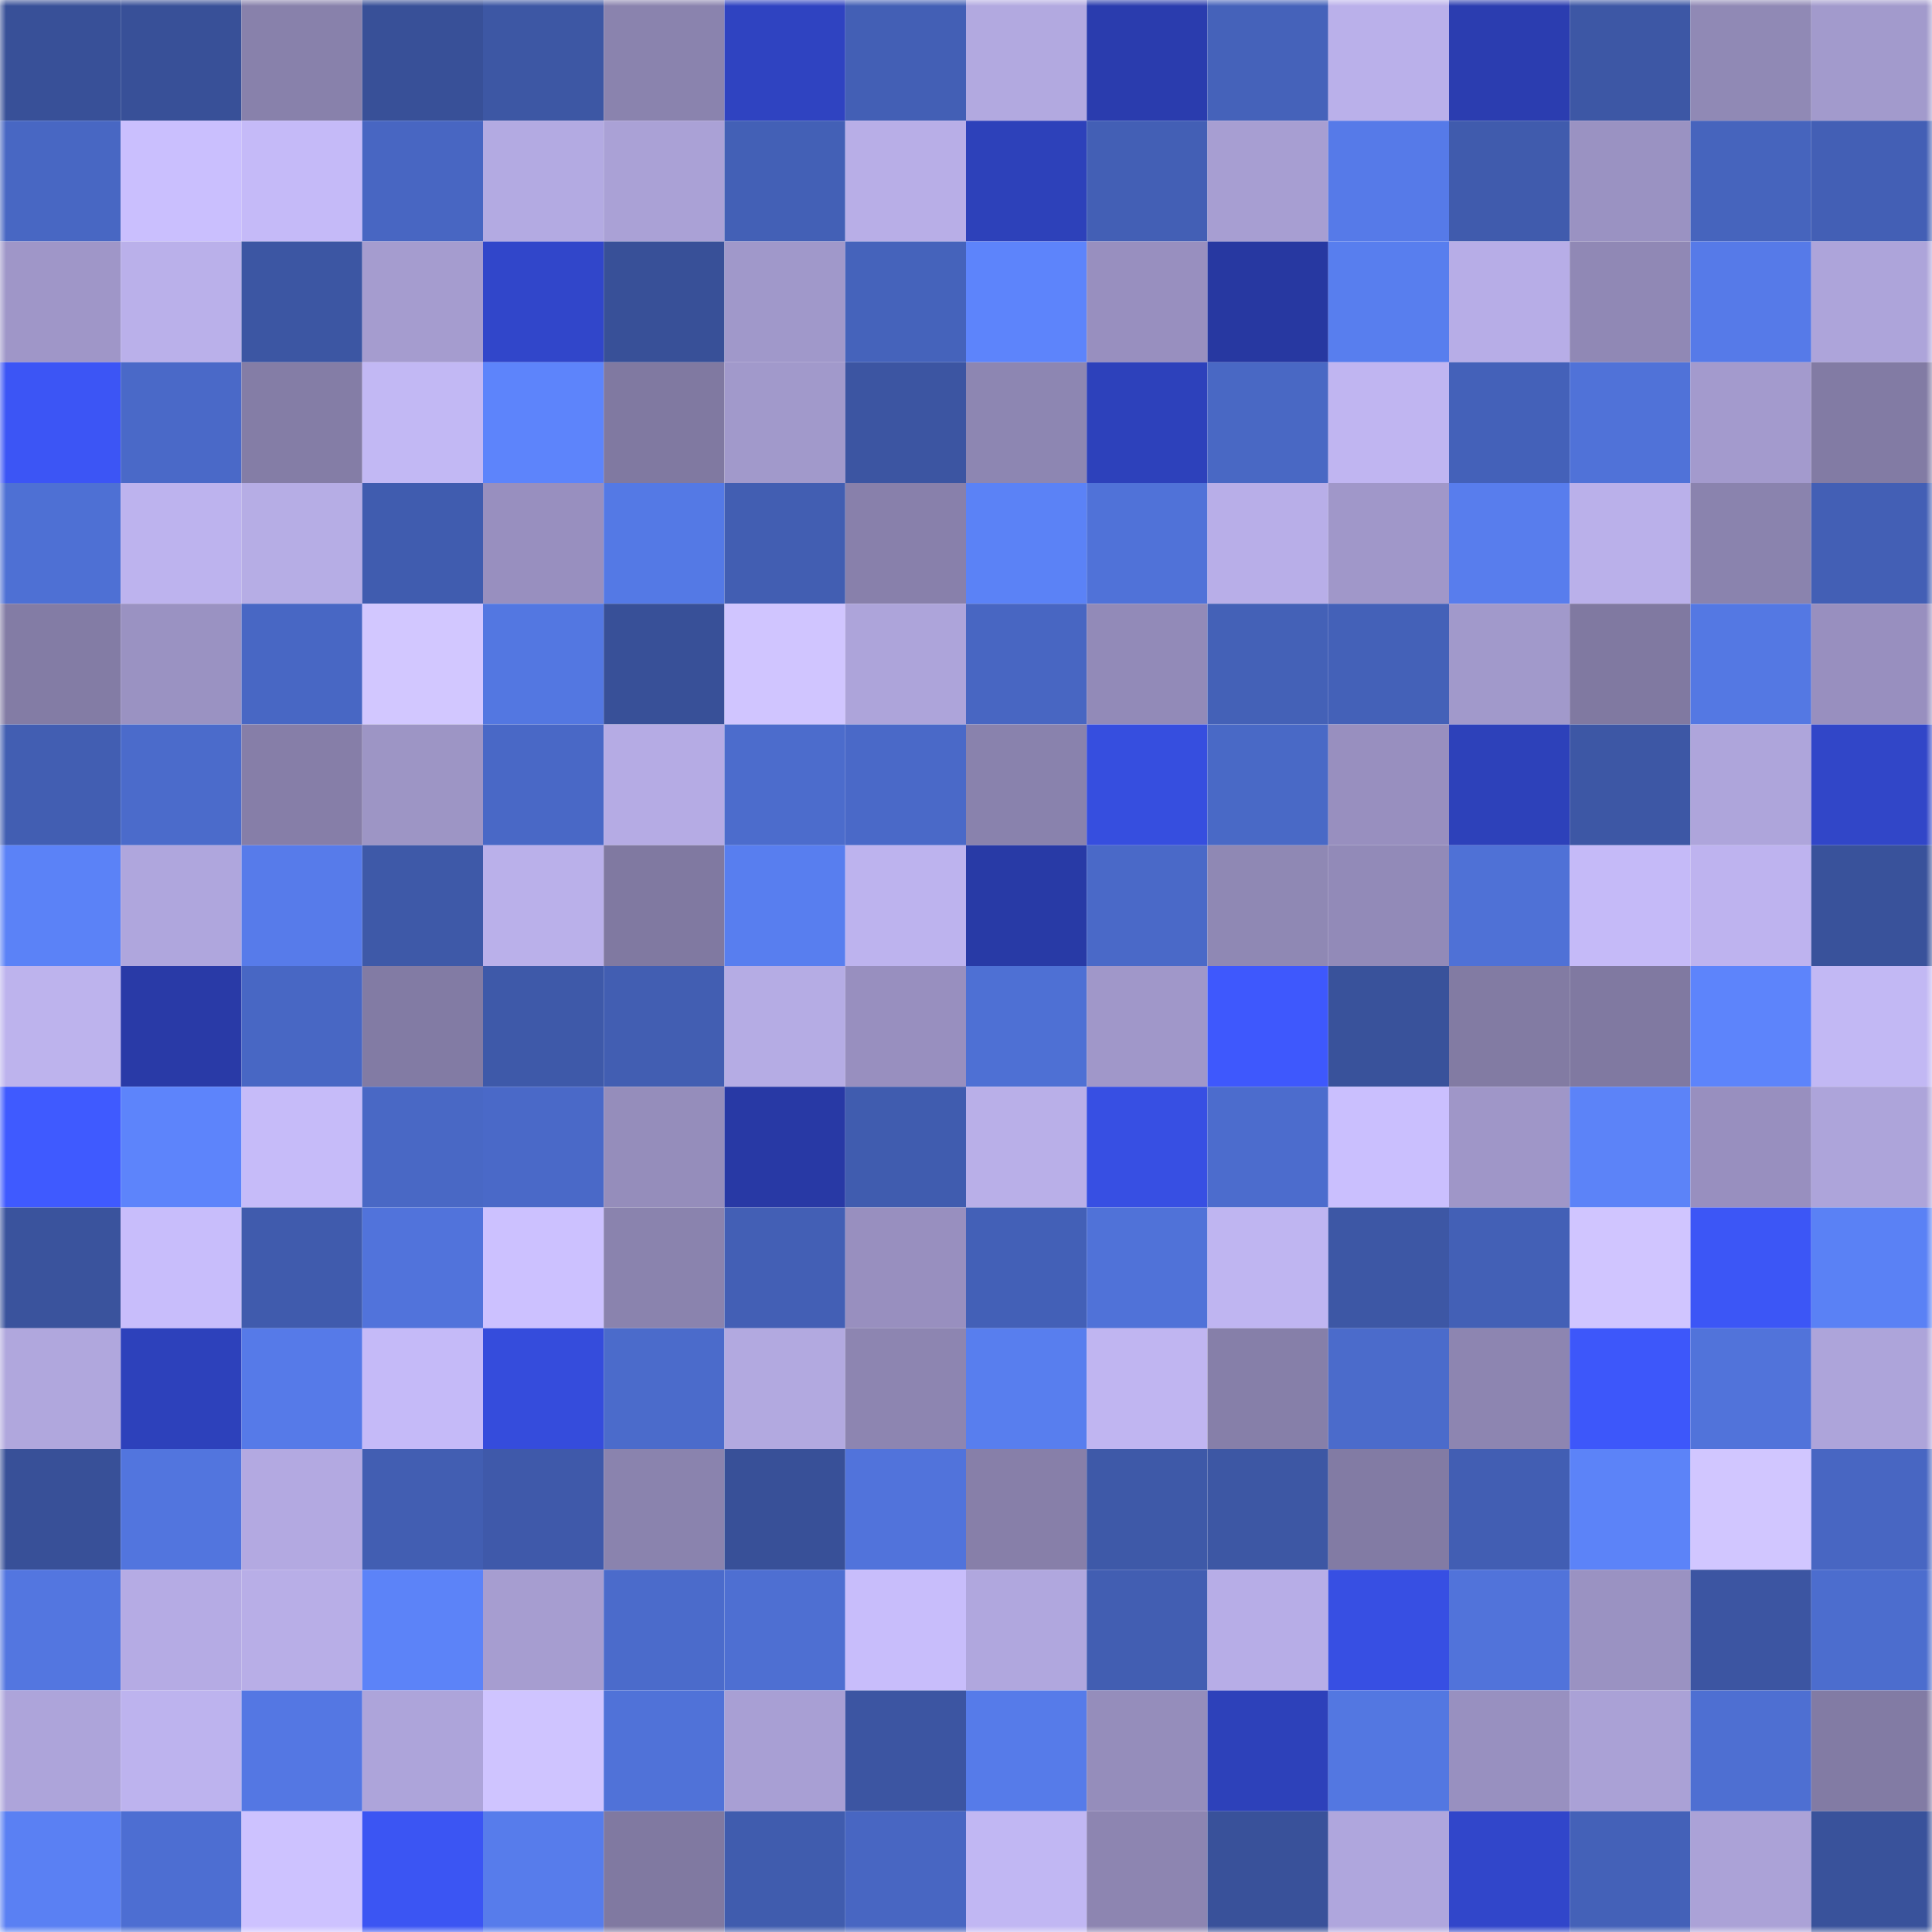 <svg viewBox="0 0 160 160" fill="none" role="img" xmlns="http://www.w3.org/2000/svg" width="240" height="240" name="ethereum%2C0xd4d014842aa5b0c888824d68124fd4345293fce7"><mask id="1668246452" mask-type="alpha" maskUnits="userSpaceOnUse" x="0" y="0" width="160" height="160"><rect width="160" height="160" fill="#FFFFFF"></rect></mask><g mask="url(#1668246452)"><rect x="0" y="0" width="10" height="10" fill="#385098"></rect><rect x="10" y="0" width="10" height="10" fill="#385098"></rect><rect x="20" y="0" width="10" height="10" fill="#8881ab"></rect><rect x="30" y="0" width="10" height="10" fill="#385098"></rect><rect x="40" y="0" width="10" height="10" fill="#3d57a4"></rect><rect x="50" y="0" width="10" height="10" fill="#8a83ae"></rect><rect x="60" y="0" width="10" height="10" fill="#2f43c1"></rect><rect x="70" y="0" width="10" height="10" fill="#435fb5"></rect><rect x="80" y="0" width="10" height="10" fill="#b2a9e0"></rect><rect x="90" y="0" width="10" height="10" fill="#2a3cae"></rect><rect x="100" y="0" width="10" height="10" fill="#4562ba"></rect><rect x="110" y="0" width="10" height="10" fill="#bab0ea"></rect><rect x="120" y="0" width="10" height="10" fill="#2b3db0"></rect><rect x="130" y="0" width="10" height="10" fill="#3d57a5"></rect><rect x="140" y="0" width="10" height="10" fill="#9089b5"></rect><rect x="150" y="0" width="10" height="10" fill="#a29acc"></rect><rect x="0" y="10" width="10" height="10" fill="#4867c3"></rect><rect x="10" y="10" width="10" height="10" fill="#cabffe"></rect><rect x="20" y="10" width="10" height="10" fill="#c5baf8"></rect><rect x="30" y="10" width="10" height="10" fill="#4866c2"></rect><rect x="40" y="10" width="10" height="10" fill="#b3aae2"></rect><rect x="50" y="10" width="10" height="10" fill="#aaa1d6"></rect><rect x="60" y="10" width="10" height="10" fill="#4360b6"></rect><rect x="70" y="10" width="10" height="10" fill="#b8aee7"></rect><rect x="80" y="10" width="10" height="10" fill="#2d41ba"></rect><rect x="90" y="10" width="10" height="10" fill="#435fb5"></rect><rect x="100" y="10" width="10" height="10" fill="#a79ed2"></rect><rect x="110" y="10" width="10" height="10" fill="#567ae8"></rect><rect x="120" y="10" width="10" height="10" fill="#405bad"></rect><rect x="130" y="10" width="10" height="10" fill="#9a92c2"></rect><rect x="140" y="10" width="10" height="10" fill="#4664bd"></rect><rect x="150" y="10" width="10" height="10" fill="#435fb5"></rect><rect x="0" y="20" width="10" height="10" fill="#9f96c8"></rect><rect x="10" y="20" width="10" height="10" fill="#bab0ea"></rect><rect x="20" y="20" width="10" height="10" fill="#3c56a3"></rect><rect x="30" y="20" width="10" height="10" fill="#a59ccf"></rect><rect x="40" y="20" width="10" height="10" fill="#3146ca"></rect><rect x="50" y="20" width="10" height="10" fill="#385098"></rect><rect x="60" y="20" width="10" height="10" fill="#a098ca"></rect><rect x="70" y="20" width="10" height="10" fill="#4563bb"></rect><rect x="80" y="20" width="10" height="10" fill="#5d84fb"></rect><rect x="90" y="20" width="10" height="10" fill="#988fbf"></rect><rect x="100" y="20" width="10" height="10" fill="#2738a1"></rect><rect x="110" y="20" width="10" height="10" fill="#587eee"></rect><rect x="120" y="20" width="10" height="10" fill="#b7ade7"></rect><rect x="130" y="20" width="10" height="10" fill="#9088b5"></rect><rect x="140" y="20" width="10" height="10" fill="#567ae8"></rect><rect x="150" y="20" width="10" height="10" fill="#ada4da"></rect><rect x="0" y="30" width="10" height="10" fill="#3c55f5"></rect><rect x="10" y="30" width="10" height="10" fill="#4a69c8"></rect><rect x="20" y="30" width="10" height="10" fill="#847da6"></rect><rect x="30" y="30" width="10" height="10" fill="#c2b8f4"></rect><rect x="40" y="30" width="10" height="10" fill="#5d84fb"></rect><rect x="50" y="30" width="10" height="10" fill="#8079a1"></rect><rect x="60" y="30" width="10" height="10" fill="#a199cb"></rect><rect x="70" y="30" width="10" height="10" fill="#3c55a2"></rect><rect x="80" y="30" width="10" height="10" fill="#8d86b2"></rect><rect x="90" y="30" width="10" height="10" fill="#2d41bb"></rect><rect x="100" y="30" width="10" height="10" fill="#4968c4"></rect><rect x="110" y="30" width="10" height="10" fill="#c0b5f1"></rect><rect x="120" y="30" width="10" height="10" fill="#4461b9"></rect><rect x="130" y="30" width="10" height="10" fill="#5072d8"></rect><rect x="140" y="30" width="10" height="10" fill="#a39acd"></rect><rect x="150" y="30" width="10" height="10" fill="#827ba4"></rect><rect x="0" y="40" width="10" height="10" fill="#4e70d4"></rect><rect x="10" y="40" width="10" height="10" fill="#bdb3ee"></rect><rect x="20" y="40" width="10" height="10" fill="#b6ade5"></rect><rect x="30" y="40" width="10" height="10" fill="#405caf"></rect><rect x="40" y="40" width="10" height="10" fill="#988fbf"></rect><rect x="50" y="40" width="10" height="10" fill="#5479e5"></rect><rect x="60" y="40" width="10" height="10" fill="#425eb2"></rect><rect x="70" y="40" width="10" height="10" fill="#8880ab"></rect><rect x="80" y="40" width="10" height="10" fill="#5b82f6"></rect><rect x="90" y="40" width="10" height="10" fill="#5072d8"></rect><rect x="100" y="40" width="10" height="10" fill="#b8aee8"></rect><rect x="110" y="40" width="10" height="10" fill="#a097c9"></rect><rect x="120" y="40" width="10" height="10" fill="#587ded"></rect><rect x="130" y="40" width="10" height="10" fill="#bab0ea"></rect><rect x="140" y="40" width="10" height="10" fill="#8a83ae"></rect><rect x="150" y="40" width="10" height="10" fill="#435fb5"></rect><rect x="0" y="50" width="10" height="10" fill="#837ca5"></rect><rect x="10" y="50" width="10" height="10" fill="#9a92c2"></rect><rect x="20" y="50" width="10" height="10" fill="#4867c4"></rect><rect x="30" y="50" width="10" height="10" fill="#d2c7ff"></rect><rect x="40" y="50" width="10" height="10" fill="#5377e1"></rect><rect x="50" y="50" width="10" height="10" fill="#385098"></rect><rect x="60" y="50" width="10" height="10" fill="#d0c5ff"></rect><rect x="70" y="50" width="10" height="10" fill="#ada4da"></rect><rect x="80" y="50" width="10" height="10" fill="#4866c2"></rect><rect x="90" y="50" width="10" height="10" fill="#928ab8"></rect><rect x="100" y="50" width="10" height="10" fill="#4461b7"></rect><rect x="110" y="50" width="10" height="10" fill="#4461b8"></rect><rect x="120" y="50" width="10" height="10" fill="#a199cb"></rect><rect x="130" y="50" width="10" height="10" fill="#8079a1"></rect><rect x="140" y="50" width="10" height="10" fill="#5478e3"></rect><rect x="150" y="50" width="10" height="10" fill="#988fbf"></rect><rect x="0" y="60" width="10" height="10" fill="#425eb2"></rect><rect x="10" y="60" width="10" height="10" fill="#4b6bcb"></rect><rect x="20" y="60" width="10" height="10" fill="#867ea8"></rect><rect x="30" y="60" width="10" height="10" fill="#9d95c5"></rect><rect x="40" y="60" width="10" height="10" fill="#4968c6"></rect><rect x="50" y="60" width="10" height="10" fill="#b5abe4"></rect><rect x="60" y="60" width="10" height="10" fill="#4c6ccc"></rect><rect x="70" y="60" width="10" height="10" fill="#4a69c8"></rect><rect x="80" y="60" width="10" height="10" fill="#8982ad"></rect><rect x="90" y="60" width="10" height="10" fill="#364edf"></rect><rect x="100" y="60" width="10" height="10" fill="#4969c6"></rect><rect x="110" y="60" width="10" height="10" fill="#988fbf"></rect><rect x="120" y="60" width="10" height="10" fill="#2d41ba"></rect><rect x="130" y="60" width="10" height="10" fill="#3d57a5"></rect><rect x="140" y="60" width="10" height="10" fill="#aea5db"></rect><rect x="150" y="60" width="10" height="10" fill="#3146c8"></rect><rect x="0" y="70" width="10" height="10" fill="#5b82f7"></rect><rect x="10" y="70" width="10" height="10" fill="#afa6dd"></rect><rect x="20" y="70" width="10" height="10" fill="#577bea"></rect><rect x="30" y="70" width="10" height="10" fill="#3e59a8"></rect><rect x="40" y="70" width="10" height="10" fill="#bab0ea"></rect><rect x="50" y="70" width="10" height="10" fill="#8079a1"></rect><rect x="60" y="70" width="10" height="10" fill="#587eef"></rect><rect x="70" y="70" width="10" height="10" fill="#bdb3ee"></rect><rect x="80" y="70" width="10" height="10" fill="#283aa6"></rect><rect x="90" y="70" width="10" height="10" fill="#4a69c8"></rect><rect x="100" y="70" width="10" height="10" fill="#8f88b4"></rect><rect x="110" y="70" width="10" height="10" fill="#928ab8"></rect><rect x="120" y="70" width="10" height="10" fill="#4f71d6"></rect><rect x="130" y="70" width="10" height="10" fill="#c5baf8"></rect><rect x="140" y="70" width="10" height="10" fill="#beb3ef"></rect><rect x="150" y="70" width="10" height="10" fill="#39529b"></rect><rect x="0" y="80" width="10" height="10" fill="#bdb3ed"></rect><rect x="10" y="80" width="10" height="10" fill="#293aa7"></rect><rect x="20" y="80" width="10" height="10" fill="#4867c4"></rect><rect x="30" y="80" width="10" height="10" fill="#827ba4"></rect><rect x="40" y="80" width="10" height="10" fill="#3e59a9"></rect><rect x="50" y="80" width="10" height="10" fill="#425eb2"></rect><rect x="60" y="80" width="10" height="10" fill="#b5ace4"></rect><rect x="70" y="80" width="10" height="10" fill="#988fbf"></rect><rect x="80" y="80" width="10" height="10" fill="#4e70d4"></rect><rect x="90" y="80" width="10" height="10" fill="#a097c9"></rect><rect x="100" y="80" width="10" height="10" fill="#3e58fd"></rect><rect x="110" y="80" width="10" height="10" fill="#39529b"></rect><rect x="120" y="80" width="10" height="10" fill="#827ba3"></rect><rect x="130" y="80" width="10" height="10" fill="#8079a1"></rect><rect x="140" y="80" width="10" height="10" fill="#5d84fb"></rect><rect x="150" y="80" width="10" height="10" fill="#c2b8f4"></rect><rect x="0" y="90" width="10" height="10" fill="#3f5aff"></rect><rect x="10" y="90" width="10" height="10" fill="#5d84fb"></rect><rect x="20" y="90" width="10" height="10" fill="#c6bbf9"></rect><rect x="30" y="90" width="10" height="10" fill="#4968c5"></rect><rect x="40" y="90" width="10" height="10" fill="#4a69c8"></rect><rect x="50" y="90" width="10" height="10" fill="#958dbb"></rect><rect x="60" y="90" width="10" height="10" fill="#2839a5"></rect><rect x="70" y="90" width="10" height="10" fill="#405caf"></rect><rect x="80" y="90" width="10" height="10" fill="#b9afe8"></rect><rect x="90" y="90" width="10" height="10" fill="#374fe3"></rect><rect x="100" y="90" width="10" height="10" fill="#4c6ccd"></rect><rect x="110" y="90" width="10" height="10" fill="#cabffe"></rect><rect x="120" y="90" width="10" height="10" fill="#9f96c8"></rect><rect x="130" y="90" width="10" height="10" fill="#5c83f8"></rect><rect x="140" y="90" width="10" height="10" fill="#988fbf"></rect><rect x="150" y="90" width="10" height="10" fill="#ada4da"></rect><rect x="0" y="100" width="10" height="10" fill="#3a539d"></rect><rect x="10" y="100" width="10" height="10" fill="#c8bdfb"></rect><rect x="20" y="100" width="10" height="10" fill="#405bad"></rect><rect x="30" y="100" width="10" height="10" fill="#5173db"></rect><rect x="40" y="100" width="10" height="10" fill="#ccc1ff"></rect><rect x="50" y="100" width="10" height="10" fill="#8a83ae"></rect><rect x="60" y="100" width="10" height="10" fill="#435fb5"></rect><rect x="70" y="100" width="10" height="10" fill="#988fbf"></rect><rect x="80" y="100" width="10" height="10" fill="#4360b7"></rect><rect x="90" y="100" width="10" height="10" fill="#5072d8"></rect><rect x="100" y="100" width="10" height="10" fill="#bfb5f1"></rect><rect x="110" y="100" width="10" height="10" fill="#3d57a5"></rect><rect x="120" y="100" width="10" height="10" fill="#4360b6"></rect><rect x="130" y="100" width="10" height="10" fill="#d0c5ff"></rect><rect x="140" y="100" width="10" height="10" fill="#3c56f6"></rect><rect x="150" y="100" width="10" height="10" fill="#5a81f5"></rect><rect x="0" y="110" width="10" height="10" fill="#b0a7dd"></rect><rect x="10" y="110" width="10" height="10" fill="#2d41bb"></rect><rect x="20" y="110" width="10" height="10" fill="#567ae8"></rect><rect x="30" y="110" width="10" height="10" fill="#c5baf8"></rect><rect x="40" y="110" width="10" height="10" fill="#354cdc"></rect><rect x="50" y="110" width="10" height="10" fill="#4b6bcb"></rect><rect x="60" y="110" width="10" height="10" fill="#b2a9e0"></rect><rect x="70" y="110" width="10" height="10" fill="#8d85b1"></rect><rect x="80" y="110" width="10" height="10" fill="#587eee"></rect><rect x="90" y="110" width="10" height="10" fill="#c0b5f1"></rect><rect x="100" y="110" width="10" height="10" fill="#867fa9"></rect><rect x="110" y="110" width="10" height="10" fill="#4b6bcb"></rect><rect x="120" y="110" width="10" height="10" fill="#8d85b1"></rect><rect x="130" y="110" width="10" height="10" fill="#3d57fa"></rect><rect x="140" y="110" width="10" height="10" fill="#5173da"></rect><rect x="150" y="110" width="10" height="10" fill="#ada4da"></rect><rect x="0" y="120" width="10" height="10" fill="#385098"></rect><rect x="10" y="120" width="10" height="10" fill="#5275de"></rect><rect x="20" y="120" width="10" height="10" fill="#b3a9e1"></rect><rect x="30" y="120" width="10" height="10" fill="#425eb2"></rect><rect x="40" y="120" width="10" height="10" fill="#3f59aa"></rect><rect x="50" y="120" width="10" height="10" fill="#8a83ae"></rect><rect x="60" y="120" width="10" height="10" fill="#385098"></rect><rect x="70" y="120" width="10" height="10" fill="#5173db"></rect><rect x="80" y="120" width="10" height="10" fill="#877fa9"></rect><rect x="90" y="120" width="10" height="10" fill="#3e59a8"></rect><rect x="100" y="120" width="10" height="10" fill="#3d57a4"></rect><rect x="110" y="120" width="10" height="10" fill="#827ba4"></rect><rect x="120" y="120" width="10" height="10" fill="#425eb3"></rect><rect x="130" y="120" width="10" height="10" fill="#5c83f8"></rect><rect x="140" y="120" width="10" height="10" fill="#d1c6ff"></rect><rect x="150" y="120" width="10" height="10" fill="#4866c2"></rect><rect x="0" y="130" width="10" height="10" fill="#5376e0"></rect><rect x="10" y="130" width="10" height="10" fill="#b5abe4"></rect><rect x="20" y="130" width="10" height="10" fill="#b8aee7"></rect><rect x="30" y="130" width="10" height="10" fill="#5c83f8"></rect><rect x="40" y="130" width="10" height="10" fill="#a69dd0"></rect><rect x="50" y="130" width="10" height="10" fill="#4b6bcb"></rect><rect x="60" y="130" width="10" height="10" fill="#4e6fd2"></rect><rect x="70" y="130" width="10" height="10" fill="#c8bdfb"></rect><rect x="80" y="130" width="10" height="10" fill="#b0a7de"></rect><rect x="90" y="130" width="10" height="10" fill="#425eb2"></rect><rect x="100" y="130" width="10" height="10" fill="#b7ade7"></rect><rect x="110" y="130" width="10" height="10" fill="#374fe3"></rect><rect x="120" y="130" width="10" height="10" fill="#5173da"></rect><rect x="130" y="130" width="10" height="10" fill="#9a92c2"></rect><rect x="140" y="130" width="10" height="10" fill="#3c55a2"></rect><rect x="150" y="130" width="10" height="10" fill="#4c6dce"></rect><rect x="0" y="140" width="10" height="10" fill="#ada4da"></rect><rect x="10" y="140" width="10" height="10" fill="#bdb3ee"></rect><rect x="20" y="140" width="10" height="10" fill="#5477e3"></rect><rect x="30" y="140" width="10" height="10" fill="#ada4da"></rect><rect x="40" y="140" width="10" height="10" fill="#cfc4ff"></rect><rect x="50" y="140" width="10" height="10" fill="#5072d8"></rect><rect x="60" y="140" width="10" height="10" fill="#a89fd4"></rect><rect x="70" y="140" width="10" height="10" fill="#3c55a2"></rect><rect x="80" y="140" width="10" height="10" fill="#567be9"></rect><rect x="90" y="140" width="10" height="10" fill="#958dbb"></rect><rect x="100" y="140" width="10" height="10" fill="#2d41ba"></rect><rect x="110" y="140" width="10" height="10" fill="#5377e1"></rect><rect x="120" y="140" width="10" height="10" fill="#9890c0"></rect><rect x="130" y="140" width="10" height="10" fill="#aaa1d6"></rect><rect x="140" y="140" width="10" height="10" fill="#4e6fd2"></rect><rect x="150" y="140" width="10" height="10" fill="#827ba4"></rect><rect x="0" y="150" width="10" height="10" fill="#5a80f3"></rect><rect x="10" y="150" width="10" height="10" fill="#4d6ed2"></rect><rect x="20" y="150" width="10" height="10" fill="#cdc2ff"></rect><rect x="30" y="150" width="10" height="10" fill="#3b55f3"></rect><rect x="40" y="150" width="10" height="10" fill="#577ceb"></rect><rect x="50" y="150" width="10" height="10" fill="#8079a1"></rect><rect x="60" y="150" width="10" height="10" fill="#405cae"></rect><rect x="70" y="150" width="10" height="10" fill="#4866c2"></rect><rect x="80" y="150" width="10" height="10" fill="#c1b7f3"></rect><rect x="90" y="150" width="10" height="10" fill="#8d85b1"></rect><rect x="100" y="150" width="10" height="10" fill="#39519a"></rect><rect x="110" y="150" width="10" height="10" fill="#afa6dd"></rect><rect x="120" y="150" width="10" height="10" fill="#3146ca"></rect><rect x="130" y="150" width="10" height="10" fill="#4461b8"></rect><rect x="140" y="150" width="10" height="10" fill="#aba2d7"></rect><rect x="150" y="150" width="10" height="10" fill="#39529b"></rect></g></svg>